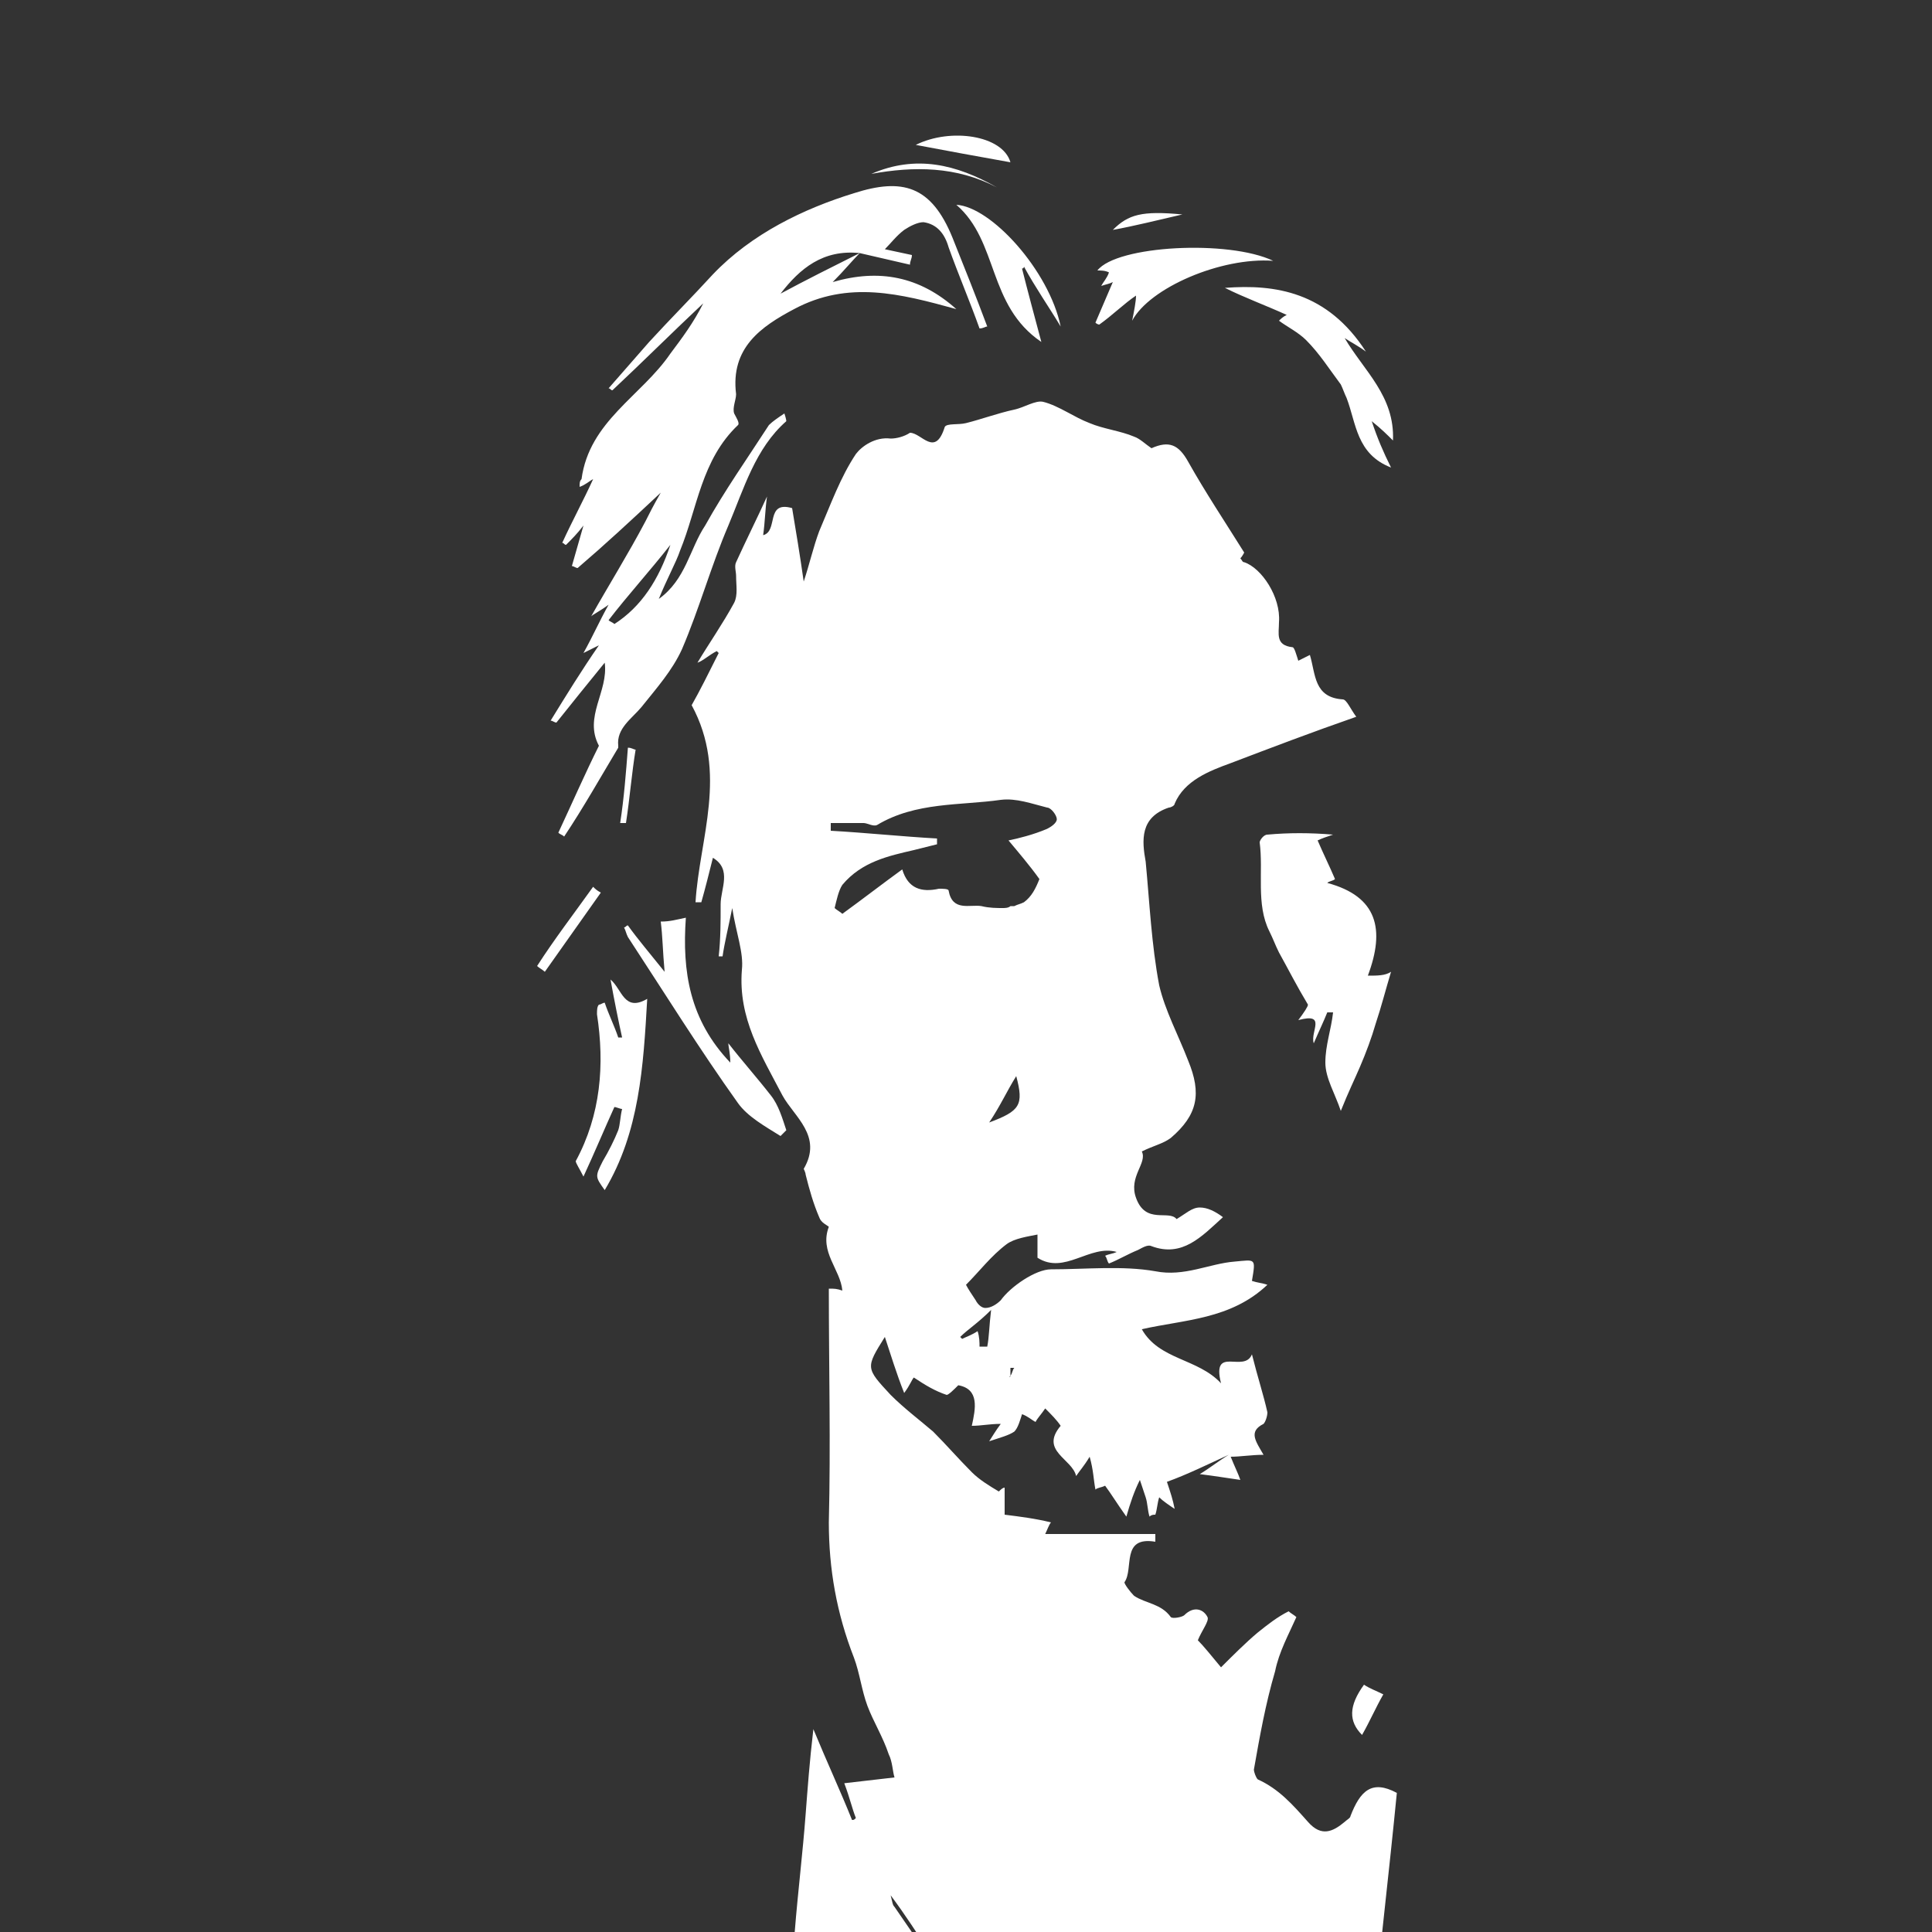 <?xml version="1.0" encoding="utf-8"?>
<!-- Generator: Adobe Illustrator 27.9.0, SVG Export Plug-In . SVG Version: 6.00 Build 0)  -->
<svg version="1.1" id="Ebene_1" xmlns="http://www.w3.org/2000/svg" xmlns:xlink="http://www.w3.org/1999/xlink" x="0px" y="0px"
	 viewBox="0 0 100 100" style="enable-background:new 0 0 100 100;" xml:space="preserve">
<rect x="0" y="0" width="100" height="100" fill="#333333" stroke="none"/>
<style type="text/css">
	.st0{clip-path:url(#SVGID_00000105421901372084144770000017944464116741726857_);fill:#FFFFFF;}
</style>
<g id="Meister">
	<defs>
		<rect id="SVGID_1_" width="100" height="100"/>
	</defs>
	<clipPath id="SVGID_00000093861457181572738740000014863077006187170201_">
		<use xlink:href="#SVGID_1_"  style="overflow:visible;"/>
	</clipPath>
	<path style="clip-path:url(#SVGID_00000093861457181572738740000014863077006187170201_);fill:#FFFFFF;" d="M33.5,51.7
		c-0.2,3.5-0.4,6.9-2.2,9.9c-0.5-0.7-0.5-0.7-0.1-1.5c0.3-0.5,0.6-1.1,0.8-1.6c0.1-0.3,0.1-0.7,0.2-1.1c-0.1,0-0.3-0.1-0.4-0.1
		c-0.5,1.1-1,2.3-1.6,3.6c-0.2-0.4-0.4-0.7-0.4-0.8c1.3-2.4,1.5-5,1.1-7.6c0-0.2,0-0.4,0.1-0.5c0.1,0,0.2-0.1,0.3-0.1
		c0.2,0.6,0.5,1.2,0.7,1.8c0.1,0,0.1,0,0.2,0c-0.2-0.9-0.4-1.9-0.6-3C32.2,51.2,32.3,52.4,33.5,51.7z M32.4,42.6
		c0.2-1.3,0.3-2.6,0.5-3.8c-0.1,0-0.2-0.1-0.4-0.1c-0.1,1.3-0.2,2.6-0.4,3.9C32.2,42.6,32.3,42.6,32.4,42.6z M64.3,28.3L64.3,28.3
		C64.3,28.3,64.3,28.3,64.3,28.3z M37.7,54c0,0.2,0.1,0.5,0.1,1c-2.1-2.2-2.5-4.7-2.3-7.5c-0.5,0.1-0.8,0.2-1.3,0.2
		c0.1,0.8,0.1,1.5,0.2,2.6c-0.8-1-1.4-1.7-1.9-2.4c-0.1,0-0.1,0.1-0.2,0.1c0.1,0.2,0.1,0.3,0.2,0.5c1.9,2.9,3.7,5.8,5.7,8.6
		c0.5,0.7,1.4,1.2,2.2,1.7c0.1-0.1,0.2-0.2,0.3-0.3c-0.2-0.6-0.4-1.3-0.8-1.8C39.2,55.8,38.4,54.9,37.7,54z M28.5,37.3
		c0.8-1.3,1.6-2.6,2.5-3.9c-0.2,0.1-0.4,0.2-0.8,0.4c0.5-0.9,0.8-1.6,1.3-2.5c-0.4,0.3-0.8,0.5-0.9,0.6c0.9-1.6,1.9-3.2,2.8-4.9
		c0.2-0.4,0.4-0.8,0.8-1.5c-1.6,1.5-2.9,2.7-4.3,3.9c-0.1,0-0.2-0.1-0.3-0.1c0.2-0.7,0.4-1.4,0.6-2.1c-0.3,0.4-0.6,0.7-0.9,1
		c-0.1,0-0.1-0.1-0.2-0.1c0.5-1.1,1.1-2.2,1.6-3.3c-0.2,0.1-0.4,0.3-0.7,0.4c0-0.2,0-0.3,0.1-0.4c0.4-3,3.1-4.3,4.6-6.5
		c0.6-0.8,1.2-1.6,1.7-2.6c-1.6,1.5-3.1,3-4.7,4.5c-0.1,0-0.1-0.1-0.2-0.1c0.7-0.8,1.4-1.6,2.1-2.4c1.1-1.2,2.2-2.3,3.3-3.5
		c2-2.1,4.7-3.4,7.3-4.2c2.5-0.8,4-0.4,5.1,2.3c0.6,1.5,1.2,3,1.8,4.6c-0.1,0-0.2,0.1-0.4,0.1c-0.5-1.4-1.1-2.8-1.6-4.2
		c-0.2-0.7-0.6-1.2-1.3-1.3c-0.3,0-0.7,0.2-1,0.4c-0.4,0.3-0.7,0.7-1,1c0.5,0.1,0.9,0.2,1.4,0.3c0,0.2-0.1,0.3-0.1,0.5
		c-0.9-0.2-1.7-0.4-2.6-0.6c0,0,0,0,0,0c0,0,0,0,0,0c-1.9-0.2-3.1,0.8-4.1,2.1c1.3-0.7,2.7-1.4,4.1-2.1c0,0,0,0,0,0
		c-0.4,0.4-0.8,0.9-1.4,1.5c2.4-0.7,4.5-0.3,6.4,1.4c-2.9-0.8-5.6-1.5-8.4,0c-1.7,0.9-3.3,2-3,4.4c0,0.3-0.2,0.7-0.1,1
		c0.1,0.2,0.3,0.5,0.2,0.6c-1.9,1.8-2.1,4.3-3,6.5C35,29.1,34.5,30,34.1,31c1.4-1,1.6-2.6,2.4-3.8c1-1.8,2.2-3.5,3.3-5.2
		c0.2-0.2,0.5-0.4,0.8-0.6c0.1,0.3,0.1,0.4,0.1,0.4c-1.6,1.4-2.2,3.5-3,5.4c-0.9,2.1-1.5,4.3-2.4,6.4c-0.5,1.1-1.3,2-2.1,3
		c-0.5,0.6-1.3,1.1-1.2,2c0,0,0,0.1,0,0.1c-0.9,1.5-1.8,3.1-2.8,4.6c-0.1-0.1-0.2-0.1-0.3-0.2c0.7-1.5,1.4-3.1,2.1-4.5
		c-0.8-1.5,0.5-2.8,0.3-4.3c-0.9,1.1-1.7,2.1-2.5,3.1C28.7,37.4,28.6,37.3,28.5,37.3z M31.5,32.1c0.1,0.1,0.2,0.1,0.3,0.2
		c1.4-0.9,2.3-2.3,2.9-4.1C33.6,29.6,32.5,30.8,31.5,32.1z M54.9,16.9c-0.6-2.9-3.6-6.2-5.4-6.3c2.2,1.9,1.6,5.2,4.4,7.1
		c-0.4-1.5-0.7-2.6-1-3.8c0,0,0.1,0,0.1-0.1C53.6,14.9,54.3,15.9,54.9,16.9z M30.7,45.9c-1,1.4-2,2.7-2.9,4.1
		c0.1,0.1,0.3,0.2,0.4,0.3c1-1.4,1.9-2.7,2.9-4.1C30.9,46.1,30.8,46,30.7,45.9z M51.6,9.7c-2.1-1.2-4.2-1.7-6.5-0.7
		C47.3,8.6,49.5,8.6,51.6,9.7z M47.4,7.5c1.6,0.3,3.2,0.6,4.9,0.9C51.9,7,49.2,6.6,47.4,7.5z M57.6,11.9c1.1-0.2,2.3-0.5,3.6-0.8
		C59.1,10.9,58.4,11.1,57.6,11.9z M63.4,14.9c1,0.5,2.1,0.9,3.2,1.4c-0.2,0.1-0.3,0.2-0.4,0.3c0.4,0.3,1,0.6,1.4,1
		c0.7,0.7,1.2,1.5,1.8,2.3c0.1,0.2,0.2,0.5,0.3,0.7c0.5,1.3,0.5,2.9,2.3,3.6c-0.4-0.8-0.7-1.5-1-2.4c0.5,0.4,0.8,0.7,1.1,1
		c0.1-2.3-1.5-3.6-2.5-5.3c0.3,0.2,0.7,0.4,1.1,0.7C68.7,15.1,66,14.7,63.4,14.9z M72.3,92.8c-0.4,4.1-0.9,8.3-1.3,12.4
		c-0.2,2.2-0.5,4.3-0.8,6.5c0,0.4-0.2,0.7-0.2,1.1c-9.7,0-19.4,0-29.1,0c0.1-2.3,0.4-4.5,0.2-6.7c-0.4-4.1,0.3-8.2,0.6-12.2
		c0.1-1.3,0.2-2.7,0.4-4.4c0.7,1.7,1.4,3.2,2,4.7c0.1,0,0.1,0,0.2-0.1c-0.2-0.5-0.3-1-0.6-1.8c0.9-0.1,1.7-0.2,2.6-0.3
		c-0.1-0.3-0.1-0.8-0.3-1.2c-0.3-0.9-0.8-1.7-1.1-2.5c-0.3-0.8-0.4-1.7-0.7-2.5c-0.9-2.3-1.3-4.6-1.3-7c0.1-4,0-8.1,0-12.1
		c0.3,0,0.4,0,0.7,0.1c-0.1-1.1-1.2-2-0.7-3.3c-0.1-0.1-0.4-0.2-0.5-0.5c-0.3-0.7-0.5-1.4-0.7-2.2c0-0.1-0.1-0.3-0.1-0.3
		c1-1.7-0.5-2.7-1.1-3.8c-1.1-2.1-2.3-4-2.1-6.5c0.1-0.9-0.3-1.9-0.5-3.2c-0.2,1-0.4,1.8-0.5,2.5c-0.1,0-0.1,0-0.2,0
		c0.1-0.9,0.1-1.8,0.1-2.7c0-0.8,0.6-1.8-0.4-2.4c-0.2,0.8-0.4,1.6-0.6,2.3c-0.1,0-0.2,0-0.3,0c0.2-3.3,1.7-6.7-0.2-10.2
		c0.4-0.7,0.9-1.7,1.4-2.7c0,0-0.1-0.1-0.1-0.1c-0.4,0.2-0.7,0.5-1,0.6c0.6-1,1.3-2,1.9-3.1c0.2-0.4,0.1-0.9,0.1-1.4
		c0-0.2-0.1-0.5,0-0.7c0.5-1.1,1.1-2.3,1.6-3.4c-0.1,0.7-0.1,1.3-0.2,2c0.8-0.2,0.1-1.8,1.5-1.4c0.2,1.2,0.4,2.4,0.6,3.8
		c0.3-0.9,0.5-1.8,0.8-2.6c0.6-1.4,1.1-2.8,1.9-4c0.3-0.4,1-0.9,1.8-0.8c0.3,0,0.7-0.1,1-0.3c0.6,0,1.3,1.3,1.8-0.3
		c0.1-0.2,0.7-0.1,1.1-0.2c0.8-0.2,1.6-0.5,2.5-0.7c0.5-0.1,1.1-0.5,1.5-0.4c0.8,0.2,1.6,0.8,2.4,1.1c0.7,0.3,1.6,0.4,2.3,0.7
		c0.3,0.1,0.6,0.4,0.9,0.6c0.9-0.4,1.4-0.2,1.9,0.7c0.9,1.6,1.9,3.1,2.9,4.7c0,0-0.1,0.2-0.2,0.3c0.1,0.1,0.1,0.2,0.2,0.2
		c0.9,0.3,1.9,1.8,1.8,3.1c0,0.6-0.2,1.2,0.7,1.3c0.1,0,0.2,0.4,0.3,0.7c0.2-0.1,0.4-0.2,0.6-0.3c0.3,1,0.2,2.2,1.7,2.3
		c0.2,0,0.4,0.5,0.7,0.9c-2.3,0.8-4.4,1.6-6.5,2.4c-1.1,0.4-2.4,0.9-2.9,2.1c0,0.1-0.2,0.2-0.3,0.2c-1.5,0.5-1.4,1.7-1.2,2.8
		c0.2,2.1,0.3,4.3,0.7,6.4c0.3,1.3,1,2.6,1.5,3.9c0.7,1.7,0.5,2.8-0.9,4c-0.4,0.3-0.9,0.4-1.5,0.7c0.3,0.6-0.7,1.3-0.3,2.4
		c0.5,1.4,1.7,0.6,2.1,1.1c0.5-0.3,0.8-0.6,1.2-0.6c0.4,0,0.8,0.2,1.2,0.5c-1.1,1-2.1,2.1-3.7,1.5c-0.2-0.1-0.5,0.1-0.7,0.2
		c-0.5,0.2-1,0.5-1.5,0.7c-0.1-0.1-0.1-0.3-0.2-0.4c0.2-0.1,0.4-0.1,0.6-0.2c-1.4-0.4-2.7,1.2-4.1,0.3c0-0.4,0-0.8,0-1.2
		c-0.5,0.1-1.2,0.2-1.6,0.5c-0.8,0.6-1.4,1.4-2.1,2.1c0.1,0.2,0.3,0.5,0.5,0.8c0.1,0.2,0.3,0.4,0.5,0.4c0.3,0,0.6-0.2,0.8-0.4
		c0.5-0.7,1.8-1.6,2.6-1.6c1.8,0,3.7-0.2,5.4,0.1c1.5,0.3,2.8-0.4,4.1-0.5c1.1-0.1,1.1-0.2,0.9,1c0.3,0.1,0.5,0.1,0.8,0.2
		c-1.9,1.8-4.3,1.8-6.5,2.3c0.9,1.6,2.9,1.5,4.1,2.8c-0.5-2,1.2-0.5,1.6-1.5c0.3,1.2,0.6,2.1,0.8,3c0,0.2-0.1,0.5-0.2,0.6
		c-0.8,0.4-0.4,0.9,0,1.6c-0.6,0-1.2,0.1-1.7,0.1c0.2,0.5,0.4,0.9,0.5,1.2c-0.7-0.1-1.3-0.2-2.1-0.3c0.5-0.3,1-0.7,1.5-1
		c-1.1,0.5-2.1,1-3.2,1.4c0.2,0.6,0.3,0.9,0.4,1.4c-0.3-0.2-0.6-0.4-0.8-0.6c-0.1,0.3-0.1,0.6-0.2,0.9c-0.1,0-0.2,0-0.3,0.1
		c-0.1-0.3-0.1-0.7-0.2-1c-0.1-0.3-0.2-0.6-0.3-0.9c-0.3,0.6-0.5,1.2-0.7,1.9c-0.5-0.7-0.8-1.2-1.1-1.6c-0.2,0.1-0.4,0.1-0.5,0.2
		c-0.1-0.5-0.1-1-0.3-1.7c-0.3,0.5-0.5,0.7-0.7,1c-0.2-0.9-1.9-1.3-0.8-2.6c-0.2-0.3-0.5-0.6-0.8-0.9c-0.2,0.3-0.4,0.5-0.5,0.7
		c-0.2-0.1-0.4-0.3-0.7-0.4c-0.1,0.3-0.2,0.7-0.4,0.9c-0.3,0.2-0.7,0.3-1.3,0.5c0.2-0.3,0.3-0.5,0.6-0.9c-0.6,0-1,0.1-1.5,0.1
		c0.2-0.9,0.4-1.9-0.7-2.1c-0.2,0.2-0.5,0.5-0.6,0.5c-0.6-0.2-1.1-0.5-1.7-0.9c-0.1,0.1-0.2,0.4-0.5,0.8c-0.4-1-0.7-2-1-2.9
		c-1,1.6-1,1.6,0.3,3c0.7,0.7,1.5,1.3,2.2,1.9c0.7,0.7,1.3,1.4,2,2.1c0.4,0.4,0.9,0.7,1.4,1c0.1-0.1,0.2-0.2,0.3-0.2
		c0,0.5,0,1,0,1.4c0.8,0.1,1.6,0.2,2.4,0.4c-0.1,0.1-0.2,0.4-0.3,0.6c2,0,3.8,0,5.7,0c0,0.3,0,0.4,0,0.4c-1.8-0.3-1.1,1.4-1.6,2.1
		c0,0.1,0.3,0.5,0.5,0.7c0.6,0.4,1.4,0.4,1.9,1.1c0.1,0.1,0.6,0,0.7-0.1c0.5-0.5,1-0.3,1.2,0.1c0.1,0.2-0.3,0.7-0.5,1.2
		c0.3,0.3,0.7,0.8,1.2,1.4c0.6-0.6,1.3-1.3,1.9-1.8c0.5-0.4,1-0.8,1.6-1.1c0.1,0.1,0.3,0.2,0.4,0.3c-0.4,0.9-0.9,1.8-1.1,2.8
		c-0.5,1.7-0.8,3.4-1.1,5.1c0,0.1,0.1,0.4,0.2,0.5c1.1,0.5,1.8,1.3,2.6,2.2c0.7,0.8,1.3,0.5,1.9,0c0.1-0.1,0.3-0.2,0.3-0.3
		C70.4,92.7,71,92.1,72.3,92.8z M57.1,76.7C57.1,76.7,57.1,76.7,57.1,76.7C57.1,76.7,57.1,76.7,57.1,76.7z M52.3,71.2
		C52.3,71.2,52.3,71.2,52.3,71.2L52.3,71.2C52.2,71.3,52.3,71.3,52.3,71.2C52.3,71.3,52.3,71.2,52.3,71.2L52.3,71.2
		C52.3,71.2,52.3,71.2,52.3,71.2c0.1-0.1,0.1-0.3,0.2-0.4c-0.1,0-0.1,0-0.2,0C52.3,70.9,52.3,71,52.3,71.2z M49.7,69.2
		c0,0,0.1,0.1,0.1,0.1c0.2-0.1,0.5-0.2,0.8-0.4c0.1,0.3,0.1,0.6,0.1,0.8c0.1,0,0.3,0,0.4,0c0.1-0.5,0.1-1.1,0.2-1.9
		C50.6,68.5,50.1,68.8,49.7,69.2z M52.6,55.7c-0.5,0.8-0.8,1.5-1.4,2.4C52.8,57.5,53,57.2,52.6,55.7z M46.7,45c0.3,1,1,1.2,1.9,1
		c0.2,0,0.5,0,0.5,0.1c0.2,1.1,1.1,0.7,1.7,0.8c0.4,0.1,0.8,0.1,1.1,0.1c0.1,0,0.3,0,0.4-0.1c0.1,0,0.1,0,0.2,0
		c0.2-0.1,0.3-0.1,0.5-0.2c0.4-0.3,0.6-0.7,0.8-1.2c-0.5-0.7-1.1-1.4-1.6-2c0.5-0.1,1.3-0.3,2-0.6c0.2-0.1,0.5-0.3,0.5-0.5
		c0-0.2-0.3-0.6-0.5-0.6c-0.8-0.2-1.6-0.5-2.4-0.4c-2.1,0.3-4.4,0.1-6.4,1.3c-0.2,0.1-0.5-0.1-0.7-0.1c-0.6,0-1.2,0-1.7,0
		c0,0.1,0,0.3,0,0.4c1.8,0.1,3.7,0.3,5.5,0.4c0,0.1,0,0.2,0,0.3c-0.4,0.1-0.8,0.2-1.2,0.3c-1.3,0.3-2.7,0.6-3.7,1.8
		c-0.2,0.3-0.3,0.8-0.4,1.2c0.1,0.1,0.3,0.2,0.4,0.3C44.7,46.5,45.6,45.8,46.7,45z M58.6,109.6c0-0.3-0.3-0.7-0.5-1
		c-0.1,0-0.1,0.1-0.2,0.1c0.1,0.5,0.1,0.9,0.2,1.4c-1.4-0.1-1.5-1-1.5-2.1c-0.1,0.2-0.2,0.3-0.3,0.4c-0.1,0.1-0.3,0.2-0.3,0.2
		c-5.1-1.7-6.9-6.5-9.9-10.5c0.1,0.4,0.1,0.5,0.2,0.6c2.7,3.9,5.3,7.9,8,11.8c1.1,1.5,1.5,1.5,3,0.3c0.2-0.2,0.5-0.3,0.7-0.5
		C58.3,110.2,58.6,109.9,58.6,109.6z M70.8,50.5c0.9-2.4,0.5-4.1-2.1-4.8c0.1-0.1,0.3-0.1,0.4-0.2c-0.3-0.7-0.6-1.3-0.9-2
		c0.2-0.1,0.5-0.2,0.8-0.3c-1.2-0.1-2.3-0.1-3.4,0c-0.2,0-0.4,0.3-0.4,0.4c0.2,1.5-0.2,3.2,0.5,4.6c0.2,0.4,0.3,0.7,0.5,1.1
		c0.5,0.9,0.9,1.7,1.5,2.7c0,0.1-0.2,0.4-0.5,0.8c1.5-0.4,0.6,0.6,0.8,1.2c0.3-0.7,0.5-1.1,0.7-1.6c0.1,0,0.2,0,0.3,0
		c-0.1,0.9-0.4,1.7-0.4,2.6c0,0.8,0.5,1.6,0.8,2.5c0.4-1,0.7-1.6,1-2.3c0.3-0.7,0.6-1.5,0.8-2.2c0.3-0.9,0.5-1.7,0.8-2.7
		C71.7,50.5,71.3,50.5,70.8,50.5z M56.9,16.8c0.7-0.5,1.3-1.1,1.9-1.5c0,0.3-0.1,0.8-0.2,1.3c0.9-1.7,4.6-3.3,7.3-3.1
		c-2.3-1.1-8.1-0.8-9.1,0.5c0.2,0,0.4,0,0.6,0.1c-0.1,0.3-0.3,0.5-0.4,0.7c0.3-0.1,0.4-0.1,0.6-0.2c-0.3,0.7-0.6,1.4-0.9,2.1
		C56.8,16.8,56.9,16.8,56.9,16.8z M70.5,89.8c0.4-0.7,0.7-1.4,1.1-2.1c-0.4-0.2-0.7-0.3-1-0.5C69.8,88.3,69.8,89.1,70.5,89.8z"/>
</g>
</svg>
